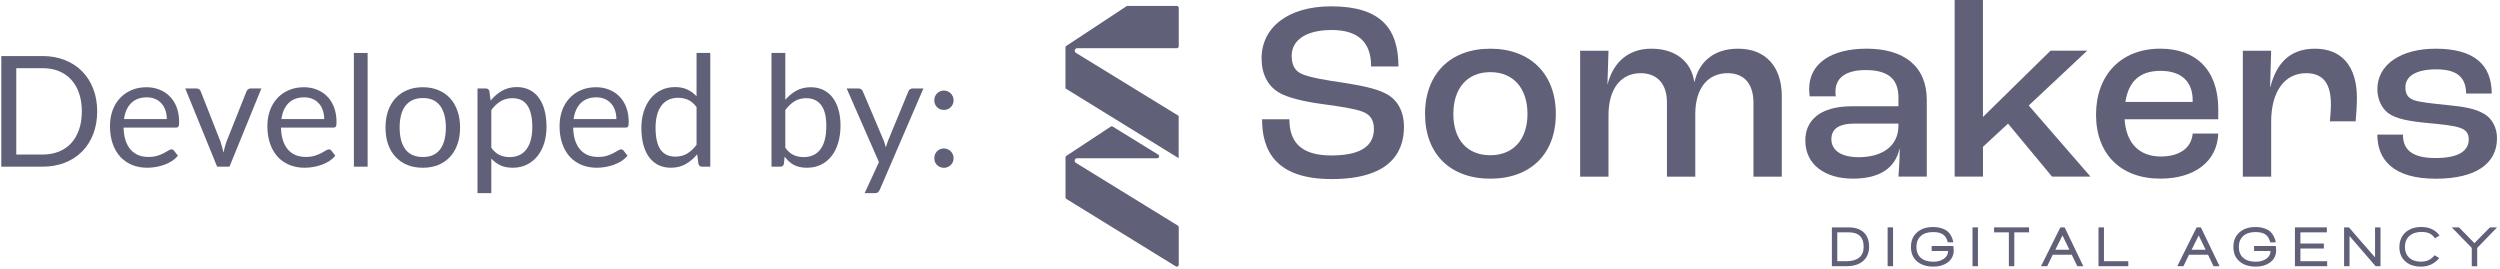 <svg xmlns="http://www.w3.org/2000/svg" width="195" height="21" viewBox="0 0 195 21" fill="none"><path d="M72.876 12.337C72.876 12.233 72.894 12.135 72.93 12.042C72.97 11.95 73.022 11.87 73.086 11.802C73.154 11.733 73.235 11.679 73.327 11.639C73.419 11.599 73.518 11.579 73.622 11.579C73.727 11.579 73.825 11.599 73.917 11.639C74.01 11.679 74.09 11.733 74.158 11.802C74.226 11.87 74.28 11.95 74.32 12.042C74.361 12.135 74.381 12.233 74.381 12.337C74.381 12.446 74.361 12.546 74.32 12.639C74.28 12.727 74.226 12.805 74.158 12.873C74.09 12.941 74.01 12.994 73.917 13.03C73.825 13.07 73.727 13.09 73.622 13.09C73.518 13.09 73.419 13.07 73.327 13.03C73.235 12.994 73.154 12.941 73.086 12.873C73.022 12.805 72.97 12.727 72.93 12.639C72.894 12.546 72.876 12.446 72.876 12.337ZM72.876 7.822C72.876 7.717 72.894 7.619 72.93 7.527C72.97 7.434 73.022 7.354 73.086 7.286C73.154 7.218 73.235 7.163 73.327 7.123C73.419 7.083 73.518 7.063 73.622 7.063C73.727 7.063 73.825 7.083 73.917 7.123C74.01 7.163 74.09 7.218 74.158 7.286C74.226 7.354 74.28 7.434 74.32 7.527C74.361 7.619 74.381 7.717 74.381 7.822C74.381 7.93 74.361 8.03 74.32 8.123C74.28 8.211 74.226 8.289 74.158 8.358C74.09 8.426 74.01 8.48 73.917 8.52C73.825 8.556 73.727 8.574 73.622 8.574C73.518 8.574 73.419 8.556 73.327 8.52C73.235 8.48 73.154 8.426 73.086 8.358C73.022 8.289 72.97 8.211 72.93 8.123C72.894 8.03 72.876 7.93 72.876 7.822Z" fill="#606078"></path><path d="M72.025 6.9L68.623 14.8C68.587 14.88 68.541 14.944 68.485 14.993C68.433 15.041 68.35 15.065 68.238 15.065H67.443L68.557 12.645L66.04 6.9H66.967C67.06 6.9 67.132 6.924 67.184 6.973C67.24 7.017 67.278 7.067 67.299 7.123L68.93 10.965C68.994 11.133 69.049 11.31 69.093 11.495C69.149 11.306 69.209 11.127 69.273 10.959L70.857 7.123C70.881 7.059 70.921 7.007 70.977 6.967C71.038 6.922 71.104 6.9 71.176 6.9H72.025Z" fill="#606078"></path><path d="M61.255 11.531C61.452 11.796 61.666 11.982 61.899 12.091C62.136 12.199 62.395 12.253 62.676 12.253C63.25 12.253 63.689 12.051 63.994 11.645C64.299 11.24 64.452 10.636 64.452 9.833C64.452 9.086 64.316 8.538 64.043 8.189C63.774 7.836 63.388 7.659 62.887 7.659C62.537 7.659 62.232 7.739 61.971 7.9C61.715 8.061 61.476 8.287 61.255 8.58V11.531ZM61.255 7.78C61.512 7.483 61.801 7.246 62.122 7.069C62.447 6.893 62.82 6.804 63.242 6.804C63.599 6.804 63.92 6.872 64.205 7.009C64.494 7.145 64.739 7.344 64.94 7.605C65.14 7.862 65.293 8.175 65.397 8.544C65.506 8.914 65.56 9.329 65.56 9.791C65.56 10.284 65.5 10.734 65.379 11.139C65.259 11.545 65.084 11.892 64.855 12.181C64.631 12.466 64.356 12.689 64.031 12.849C63.705 13.006 63.34 13.084 62.935 13.084C62.533 13.084 62.194 13.01 61.917 12.861C61.644 12.709 61.405 12.494 61.201 12.217L61.147 12.771C61.114 12.924 61.022 13 60.87 13H60.177V4.131H61.255V7.78Z" fill="#606078"></path><path d="M54.331 8.352C54.131 8.083 53.914 7.896 53.681 7.792C53.448 7.683 53.188 7.629 52.898 7.629C52.333 7.629 51.897 7.832 51.592 8.237C51.287 8.643 51.134 9.221 51.134 9.971C51.134 10.369 51.168 10.71 51.237 10.995C51.305 11.276 51.405 11.509 51.538 11.693C51.67 11.874 51.833 12.006 52.025 12.091C52.218 12.175 52.437 12.217 52.682 12.217C53.035 12.217 53.342 12.137 53.603 11.976C53.868 11.816 54.111 11.589 54.331 11.296V8.352ZM55.403 4.131V13H54.765C54.612 13 54.516 12.926 54.476 12.777L54.38 12.037C54.119 12.35 53.822 12.602 53.489 12.795C53.155 12.988 52.77 13.084 52.333 13.084C51.983 13.084 51.666 13.018 51.381 12.886C51.096 12.749 50.853 12.55 50.653 12.289C50.452 12.028 50.297 11.703 50.189 11.314C50.081 10.925 50.026 10.477 50.026 9.971C50.026 9.522 50.087 9.104 50.207 8.719C50.328 8.33 50.5 7.992 50.725 7.707C50.95 7.422 51.225 7.2 51.55 7.039C51.879 6.874 52.248 6.792 52.658 6.792C53.031 6.792 53.35 6.856 53.615 6.985C53.884 7.109 54.123 7.284 54.331 7.509V4.131H55.403Z" fill="#606078"></path><path d="M48.078 9.285C48.078 9.036 48.042 8.809 47.969 8.604C47.901 8.396 47.799 8.217 47.662 8.069C47.53 7.916 47.367 7.8 47.175 7.719C46.982 7.635 46.763 7.593 46.518 7.593C46.005 7.593 45.597 7.743 45.296 8.045C44.999 8.342 44.814 8.755 44.742 9.285H48.078ZM48.945 12.145C48.812 12.305 48.654 12.446 48.469 12.566C48.285 12.683 48.086 12.779 47.873 12.855C47.664 12.932 47.448 12.988 47.223 13.024C46.998 13.064 46.775 13.084 46.554 13.084C46.133 13.084 45.744 13.014 45.386 12.873C45.033 12.729 44.726 12.52 44.465 12.247C44.208 11.97 44.008 11.629 43.863 11.224C43.718 10.818 43.646 10.353 43.646 9.827C43.646 9.401 43.711 9.004 43.839 8.635C43.971 8.265 44.16 7.946 44.405 7.677C44.65 7.404 44.949 7.192 45.302 7.039C45.655 6.882 46.053 6.804 46.494 6.804C46.859 6.804 47.197 6.866 47.506 6.991C47.819 7.111 48.088 7.288 48.313 7.521C48.541 7.75 48.72 8.034 48.849 8.376C48.977 8.713 49.041 9.098 49.041 9.532C49.041 9.7 49.023 9.813 48.987 9.869C48.951 9.925 48.883 9.953 48.782 9.953H44.706C44.718 10.339 44.77 10.674 44.862 10.959C44.959 11.244 45.091 11.483 45.26 11.675C45.428 11.864 45.629 12.006 45.862 12.103C46.095 12.195 46.356 12.241 46.645 12.241C46.914 12.241 47.145 12.211 47.337 12.151C47.534 12.087 47.703 12.018 47.843 11.946C47.983 11.874 48.1 11.808 48.192 11.748C48.288 11.683 48.371 11.651 48.439 11.651C48.527 11.651 48.596 11.685 48.644 11.754L48.945 12.145Z" fill="#606078"></path><path d="M38.323 11.531C38.52 11.796 38.735 11.982 38.967 12.091C39.2 12.199 39.461 12.253 39.75 12.253C40.32 12.253 40.758 12.05 41.063 11.645C41.368 11.239 41.52 10.662 41.52 9.911C41.52 9.514 41.484 9.172 41.412 8.887C41.344 8.602 41.243 8.37 41.111 8.189C40.978 8.004 40.816 7.87 40.623 7.785C40.431 7.701 40.212 7.659 39.967 7.659C39.618 7.659 39.311 7.739 39.046 7.9C38.785 8.06 38.544 8.287 38.323 8.58V11.531ZM38.269 7.846C38.526 7.529 38.823 7.274 39.16 7.081C39.497 6.888 39.883 6.792 40.316 6.792C40.669 6.792 40.988 6.86 41.273 6.997C41.558 7.129 41.801 7.328 42.002 7.593C42.203 7.854 42.357 8.179 42.466 8.568C42.574 8.958 42.628 9.405 42.628 9.911C42.628 10.361 42.568 10.78 42.447 11.169C42.327 11.555 42.153 11.89 41.924 12.175C41.699 12.456 41.422 12.679 41.093 12.843C40.768 13.004 40.4 13.084 39.991 13.084C39.618 13.084 39.297 13.022 39.028 12.897C38.763 12.769 38.528 12.592 38.323 12.367V15.065H37.245V6.9H37.89C38.042 6.9 38.136 6.975 38.173 7.123L38.269 7.846Z" fill="#606078"></path><path d="M32.984 6.804C33.429 6.804 33.831 6.878 34.188 7.027C34.545 7.176 34.85 7.386 35.103 7.659C35.356 7.932 35.549 8.263 35.681 8.653C35.818 9.038 35.886 9.47 35.886 9.947C35.886 10.429 35.818 10.862 35.681 11.248C35.549 11.633 35.356 11.962 35.103 12.235C34.85 12.508 34.545 12.719 34.188 12.867C33.831 13.012 33.429 13.084 32.984 13.084C32.534 13.084 32.129 13.012 31.768 12.867C31.41 12.719 31.105 12.508 30.852 12.235C30.599 11.962 30.405 11.633 30.268 11.248C30.136 10.862 30.07 10.429 30.07 9.947C30.07 9.47 30.136 9.038 30.268 8.653C30.405 8.263 30.599 7.932 30.852 7.659C31.105 7.386 31.41 7.176 31.768 7.027C32.129 6.878 32.534 6.804 32.984 6.804ZM32.984 12.247C33.586 12.247 34.035 12.046 34.333 11.645C34.63 11.24 34.778 10.676 34.778 9.953C34.778 9.227 34.63 8.661 34.333 8.255C34.035 7.85 33.586 7.647 32.984 7.647C32.679 7.647 32.412 7.699 32.183 7.804C31.958 7.908 31.77 8.059 31.617 8.255C31.469 8.452 31.356 8.695 31.28 8.984C31.208 9.269 31.172 9.592 31.172 9.953C31.172 10.676 31.32 11.24 31.617 11.645C31.918 12.046 32.374 12.247 32.984 12.247Z" fill="#606078"></path><path d="M28.675 4.131V13H27.603V4.131H28.675Z" fill="#606078"></path><path d="M25.287 9.285C25.287 9.036 25.251 8.809 25.179 8.604C25.11 8.396 25.008 8.217 24.872 8.069C24.739 7.916 24.577 7.8 24.384 7.719C24.191 7.635 23.973 7.593 23.728 7.593C23.214 7.593 22.806 7.743 22.505 8.045C22.208 8.342 22.024 8.755 21.951 9.285H25.287ZM26.154 12.145C26.022 12.305 25.863 12.446 25.678 12.566C25.494 12.683 25.295 12.779 25.082 12.855C24.874 12.932 24.657 12.988 24.432 13.024C24.207 13.064 23.985 13.084 23.764 13.084C23.342 13.084 22.953 13.014 22.596 12.873C22.242 12.729 21.935 12.52 21.674 12.247C21.418 11.97 21.217 11.629 21.072 11.224C20.928 10.818 20.856 10.353 20.856 9.827C20.856 9.401 20.92 9.004 21.048 8.635C21.181 8.265 21.369 7.946 21.614 7.677C21.859 7.404 22.158 7.192 22.512 7.039C22.865 6.882 23.262 6.804 23.704 6.804C24.069 6.804 24.406 6.866 24.715 6.991C25.028 7.111 25.297 7.288 25.522 7.521C25.751 7.75 25.929 8.034 26.058 8.376C26.186 8.713 26.25 9.098 26.25 9.532C26.25 9.7 26.233 9.813 26.196 9.869C26.16 9.925 26.092 9.953 25.992 9.953H21.915C21.927 10.339 21.98 10.674 22.072 10.959C22.168 11.244 22.301 11.483 22.469 11.675C22.638 11.864 22.839 12.006 23.071 12.103C23.304 12.195 23.565 12.241 23.854 12.241C24.123 12.241 24.354 12.211 24.547 12.151C24.743 12.087 24.912 12.018 25.052 11.946C25.193 11.874 25.309 11.808 25.402 11.748C25.498 11.683 25.58 11.651 25.648 11.651C25.737 11.651 25.805 11.685 25.853 11.754L26.154 12.145Z" fill="#606078"></path><path d="M20.387 6.9L17.9 13H16.936L14.45 6.9H15.323C15.411 6.9 15.483 6.922 15.54 6.967C15.596 7.011 15.634 7.063 15.654 7.123L17.201 11.049C17.25 11.197 17.292 11.342 17.328 11.482C17.364 11.623 17.398 11.763 17.43 11.904C17.462 11.763 17.497 11.623 17.533 11.482C17.569 11.342 17.613 11.197 17.665 11.049L19.23 7.123C19.255 7.059 19.295 7.007 19.351 6.967C19.407 6.922 19.473 6.9 19.55 6.9H20.387Z" fill="#606078"></path><path d="M13.01 9.285C13.01 9.036 12.974 8.809 12.902 8.604C12.833 8.396 12.731 8.217 12.594 8.069C12.462 7.916 12.299 7.8 12.107 7.719C11.914 7.635 11.695 7.593 11.45 7.593C10.937 7.593 10.529 7.743 10.228 8.045C9.931 8.342 9.746 8.755 9.674 9.285H13.01ZM13.877 12.145C13.744 12.305 13.586 12.446 13.401 12.566C13.217 12.683 13.018 12.779 12.805 12.855C12.596 12.932 12.38 12.988 12.155 13.024C11.93 13.064 11.707 13.084 11.486 13.084C11.065 13.084 10.676 13.014 10.319 12.873C9.965 12.729 9.658 12.52 9.397 12.247C9.14 11.97 8.94 11.629 8.795 11.224C8.651 10.818 8.578 10.353 8.578 9.827C8.578 9.401 8.643 9.004 8.771 8.635C8.904 8.265 9.092 7.946 9.337 7.677C9.582 7.404 9.881 7.192 10.234 7.039C10.587 6.882 10.985 6.804 11.426 6.804C11.792 6.804 12.129 6.866 12.438 6.991C12.751 7.111 13.02 7.288 13.245 7.521C13.473 7.75 13.652 8.034 13.781 8.376C13.909 8.713 13.973 9.098 13.973 9.532C13.973 9.7 13.955 9.813 13.919 9.869C13.883 9.925 13.815 9.953 13.714 9.953H9.638C9.65 10.339 9.702 10.674 9.795 10.959C9.891 11.244 10.023 11.483 10.192 11.675C10.361 11.864 10.561 12.006 10.794 12.103C11.027 12.195 11.288 12.241 11.577 12.241C11.846 12.241 12.077 12.211 12.269 12.151C12.466 12.087 12.635 12.018 12.775 11.946C12.915 11.874 13.032 11.808 13.124 11.748C13.221 11.683 13.303 11.651 13.371 11.651C13.459 11.651 13.528 11.685 13.576 11.754L13.877 12.145Z" fill="#606078"></path><path d="M7.58 8.689C7.58 9.335 7.478 9.923 7.273 10.453C7.068 10.983 6.779 11.436 6.406 11.814C6.033 12.191 5.583 12.484 5.057 12.693C4.535 12.897 3.957 13 3.323 13H0.102V4.372H3.323C3.957 4.372 4.535 4.476 5.057 4.685C5.583 4.889 6.033 5.182 6.406 5.564C6.779 5.941 7.068 6.395 7.273 6.925C7.478 7.454 7.58 8.042 7.58 8.689ZM6.382 8.689C6.382 8.159 6.31 7.685 6.165 7.268C6.021 6.85 5.816 6.497 5.551 6.208C5.286 5.919 4.965 5.698 4.588 5.546C4.21 5.393 3.789 5.317 3.323 5.317H1.27V12.054H3.323C3.789 12.054 4.21 11.978 4.588 11.826C4.965 11.673 5.286 11.454 5.551 11.169C5.816 10.88 6.021 10.527 6.165 10.11C6.31 9.692 6.382 9.219 6.382 8.689Z" fill="#606078"></path><path d="M154.67 0H152.462V13.775H154.673V11.449L156.626 9.641L160.058 13.775H163.057L158.242 8.229L162.801 3.954H159.939L154.691 9.103H154.67V0Z" fill="#606078"></path><path d="M98.442 9.303H100.573C100.573 10.973 101.363 12.126 103.848 12.126C106.493 12.126 107.165 11.132 107.165 10.057C107.165 9.342 106.867 8.923 106.258 8.704C105.666 8.47 104.451 8.3 103.391 8.152L103.389 8.152C103.284 8.137 103.182 8.123 103.081 8.109C101.779 7.929 100.398 7.633 99.687 7.175C98.897 6.678 98.403 5.783 98.403 4.55C98.403 2.164 100.436 0.494 103.83 0.494C107.679 0.494 109.078 2.203 109.078 5.184H106.948C106.948 3.257 105.901 2.341 103.869 2.341C101.836 2.341 100.751 3.155 100.751 4.349C100.751 5.086 101.007 5.523 101.521 5.759C102.095 6.037 103.554 6.277 104.677 6.435C106.038 6.654 107.301 6.873 108.11 7.31C108.998 7.768 109.509 8.68 109.509 9.893C109.509 12 108.285 13.967 103.866 13.967C99.447 13.967 98.442 11.689 98.442 9.303Z" fill="#606078"></path><path fill-rule="evenodd" clip-rule="evenodd" d="M111.153 8.887C111.153 5.747 113.147 3.798 116.244 3.798C119.34 3.798 121.355 5.747 121.355 8.887C121.355 12.027 119.361 13.937 116.244 13.937C113.126 13.937 111.153 12.009 111.153 8.887ZM119.144 8.887C119.144 6.879 118.039 5.627 116.244 5.627C114.449 5.627 113.361 6.879 113.361 8.887C113.361 10.896 114.446 12.108 116.244 12.108C118.042 12.108 119.144 10.874 119.144 8.887Z" fill="#606078"></path><path d="M125.462 3.957H123.251V13.778H125.462V8.989C125.462 6.881 126.467 5.708 127.967 5.708C129.29 5.708 130.021 6.582 130.021 7.974V13.778H132.232V8.908C132.232 6.861 133.219 5.708 134.758 5.708C136.081 5.708 136.77 6.582 136.77 8.013V13.778H138.981V7.516C138.981 5.208 137.736 3.798 135.567 3.798C133.712 3.798 132.529 4.792 132.173 6.382H132.152C131.914 4.792 130.693 3.798 128.797 3.798C127.022 3.798 125.837 4.852 125.403 6.54H125.382L125.462 3.957Z" fill="#606078"></path><path fill-rule="evenodd" clip-rule="evenodd" d="M140.815 10.953C140.815 9.462 141.861 8.289 144.467 8.289H148.078V7.594C148.078 6.125 147.229 5.466 145.514 5.466C144.013 5.466 143.166 6.044 143.166 7.136C143.166 7.196 143.166 7.355 143.187 7.513H141.154C141.133 7.376 141.115 7.115 141.115 6.936C141.115 4.969 142.812 3.796 145.594 3.796C148.554 3.796 150.289 5.206 150.289 7.792V13.775H148.078C148.117 13.299 148.177 12.404 148.177 11.608H148.156C147.841 13.06 146.676 13.934 144.524 13.934C142.372 13.934 140.815 12.859 140.815 10.953ZM148.078 9.815V9.639H144.664C143.401 9.639 142.848 10.076 142.848 10.851C142.848 11.746 143.638 12.261 144.979 12.261C146.893 12.261 148.078 11.327 148.078 9.815Z" fill="#606078"></path><path d="M165.719 9.303C165.838 11.192 166.884 12.207 168.543 12.207C169.963 12.207 170.932 11.572 171.03 10.417H173.024C172.944 12.602 171.17 13.934 168.504 13.934C165.425 13.934 163.49 12.024 163.49 8.944C163.49 5.864 165.425 3.796 168.504 3.796C171.268 3.796 173.024 5.445 173.024 8.507V9.303H165.719ZM171.027 7.813C171.027 6.343 170.121 5.526 168.522 5.526C166.923 5.526 166.035 6.322 165.779 7.95H171.027V7.813Z" fill="#606078"></path><path d="M174.938 3.957H177.15L177.069 6.78H177.09C177.545 5.011 178.549 3.798 180.564 3.798C182.677 3.798 183.839 5.19 183.839 7.636C183.839 8.252 183.78 9.046 183.741 9.465H181.729C181.768 9.088 181.81 8.591 181.81 8.133C181.81 6.483 181.179 5.708 179.875 5.708C178.199 5.708 177.152 7.139 177.152 9.486V13.778H174.941V3.96L174.938 3.957Z" fill="#606078"></path><path d="M185.435 10.497H187.429C187.429 11.632 188.08 12.326 189.976 12.326C191.771 12.326 192.562 11.77 192.562 10.874C192.562 10.497 192.425 10.159 191.911 9.98C191.438 9.8 190.511 9.701 189.423 9.602C187.905 9.465 186.877 9.264 186.285 8.827C185.753 8.429 185.435 7.714 185.435 6.959C185.435 4.993 187.331 3.798 189.973 3.798C193.013 3.798 194.354 5.071 194.354 7.298H192.36C192.339 6.025 191.649 5.409 190.029 5.409C188.41 5.409 187.622 5.966 187.622 6.801C187.622 7.217 187.72 7.615 188.294 7.815C188.767 7.974 189.694 8.073 190.879 8.193C192.261 8.33 193.049 8.471 193.741 8.869C194.393 9.228 194.767 9.983 194.767 10.779C194.767 12.766 193.109 13.94 189.991 13.94C186.636 13.94 185.432 12.428 185.432 10.5L185.435 10.497Z" fill="#606078"></path><path d="M145.291 20.384C144.979 20.639 144.56 20.764 144.027 20.764H142.887V17.735H144.194C144.717 17.735 145.115 17.873 145.392 18.145C145.659 18.412 145.79 18.78 145.79 19.253C145.79 19.726 145.623 20.115 145.288 20.384H145.291ZM145.086 18.418C144.89 18.22 144.592 18.121 144.188 18.121H143.308V20.372H144.037C144.462 20.372 144.792 20.276 145.021 20.088C145.249 19.899 145.365 19.621 145.365 19.25C145.365 18.878 145.273 18.603 145.086 18.415V18.418Z" fill="#606078"></path><path d="M147.234 20.764V17.735H147.659V20.764H147.234Z" fill="#606078"></path><path d="M151.956 19.576H150.67V19.187H152.364C152.381 19.346 152.391 19.453 152.391 19.513C152.391 19.926 152.227 20.25 151.897 20.486C151.603 20.693 151.243 20.797 150.809 20.797C150.283 20.797 149.861 20.666 149.549 20.405C149.219 20.133 149.056 19.753 149.056 19.262C149.056 18.771 149.214 18.406 149.526 18.128C149.838 17.849 150.257 17.708 150.777 17.708C151.163 17.708 151.487 17.783 151.749 17.933C152.052 18.107 152.26 18.43 152.367 18.903H151.93C151.861 18.618 151.737 18.415 151.555 18.289C151.374 18.163 151.115 18.101 150.78 18.101C150.37 18.101 150.052 18.202 149.823 18.409C149.594 18.615 149.481 18.9 149.481 19.262C149.481 19.624 149.597 19.918 149.829 20.115C150.06 20.316 150.384 20.414 150.807 20.414C151.127 20.414 151.398 20.34 151.618 20.187C151.838 20.034 151.951 19.834 151.954 19.582L151.956 19.576Z" fill="#606078"></path><path d="M153.856 20.764V17.735H154.281V20.764H153.856Z" fill="#606078"></path><path d="M157.116 18.124V20.764H156.691V18.124H155.538V17.735H158.266V18.124H157.116Z" fill="#606078"></path><path d="M162.029 20.764L161.598 19.869H160.115L159.681 20.764H159.199L160.709 17.735H161.042L162.498 20.764H162.029ZM160.873 18.364L160.317 19.48H161.413L160.873 18.364Z" fill="#606078"></path><path d="M163.684 20.764V17.735H164.109V20.375H166.008V20.764H163.684Z" fill="#606078"></path><path d="M172.656 20.764L172.225 19.869H170.742L170.308 20.764H169.827L171.336 17.735H171.669L173.126 20.764H172.656ZM171.5 18.364L170.944 19.48H172.041L171.5 18.364Z" fill="#606078"></path><path d="M177.105 19.576H175.818V19.187H177.512C177.53 19.346 177.539 19.453 177.539 19.513C177.539 19.926 177.375 20.25 177.045 20.486C176.751 20.693 176.392 20.797 175.958 20.797C175.432 20.797 175.01 20.666 174.698 20.405C174.368 20.133 174.204 19.753 174.204 19.262C174.204 18.771 174.362 18.406 174.674 18.128C174.986 17.849 175.405 17.708 175.925 17.708C176.312 17.708 176.636 17.783 176.897 17.933C177.2 18.107 177.408 18.43 177.515 18.903H177.078C177.01 18.618 176.885 18.415 176.704 18.289C176.522 18.163 176.264 18.101 175.928 18.101C175.518 18.101 175.2 18.202 174.971 18.409C174.742 18.615 174.629 18.9 174.629 19.262C174.629 19.624 174.746 19.918 174.977 20.115C175.209 20.316 175.533 20.414 175.955 20.414C176.276 20.414 176.546 20.34 176.766 20.187C176.986 20.034 177.099 19.834 177.102 19.582L177.105 19.576Z" fill="#606078"></path><path d="M179.004 20.764V17.735H181.495V18.124H179.432V18.995H181.26V19.384H179.432V20.375H181.519V20.764H179.004Z" fill="#606078"></path><path d="M185.298 20.764L183.263 18.409V20.764H182.838V17.735H183.218C183.477 18.043 183.819 18.442 184.243 18.923C184.758 19.504 185.097 19.887 185.254 20.073V17.735H185.679V20.764H185.296H185.298Z" fill="#606078"></path><path d="M189.934 18.588C189.804 18.409 189.658 18.283 189.495 18.205C189.331 18.13 189.126 18.091 188.88 18.091C188.481 18.091 188.163 18.196 187.931 18.406C187.7 18.615 187.584 18.897 187.584 19.253C187.584 19.609 187.694 19.884 187.914 20.094C188.133 20.303 188.44 20.408 188.829 20.408C189.064 20.408 189.263 20.369 189.429 20.291C189.596 20.214 189.753 20.085 189.899 19.908L190.261 20.127C189.896 20.573 189.417 20.797 188.832 20.797C188.324 20.797 187.917 20.66 187.611 20.384C187.304 20.109 187.153 19.738 187.153 19.274C187.153 18.81 187.31 18.412 187.622 18.13C187.934 17.846 188.354 17.705 188.874 17.705C189.483 17.705 189.955 17.927 190.288 18.37L189.929 18.588H189.934Z" fill="#606078"></path><path d="M193.222 19.337V20.767H192.797V19.337L191.24 17.738H191.804L193.005 18.965L194.211 17.738H194.77L193.222 19.337Z" fill="#606078"></path><path d="M84.019 12.343H90.263C90.415 12.343 90.468 12.144 90.34 12.062L86.795 9.875C86.747 9.845 86.685 9.845 86.638 9.875L83.178 12.156C83.137 12.183 83.11 12.231 83.11 12.283V15.39C83.11 15.441 83.137 15.493 83.181 15.52L91.716 20.778C91.814 20.839 91.942 20.766 91.942 20.648V17.725C91.942 17.674 91.915 17.622 91.871 17.595L83.918 12.702C83.752 12.599 83.823 12.34 84.019 12.34V12.343Z" fill="#606078"></path><path d="M87.903 0.462L83.175 3.579C83.134 3.606 83.107 3.654 83.107 3.705V6.897L91.936 12.34V9.039L83.921 4.122C83.755 4.019 83.826 3.76 84.022 3.76H91.793C91.876 3.76 91.942 3.69 91.942 3.609V0.613C91.942 0.529 91.876 0.462 91.793 0.462H87.903Z" fill="#606078"></path></svg>